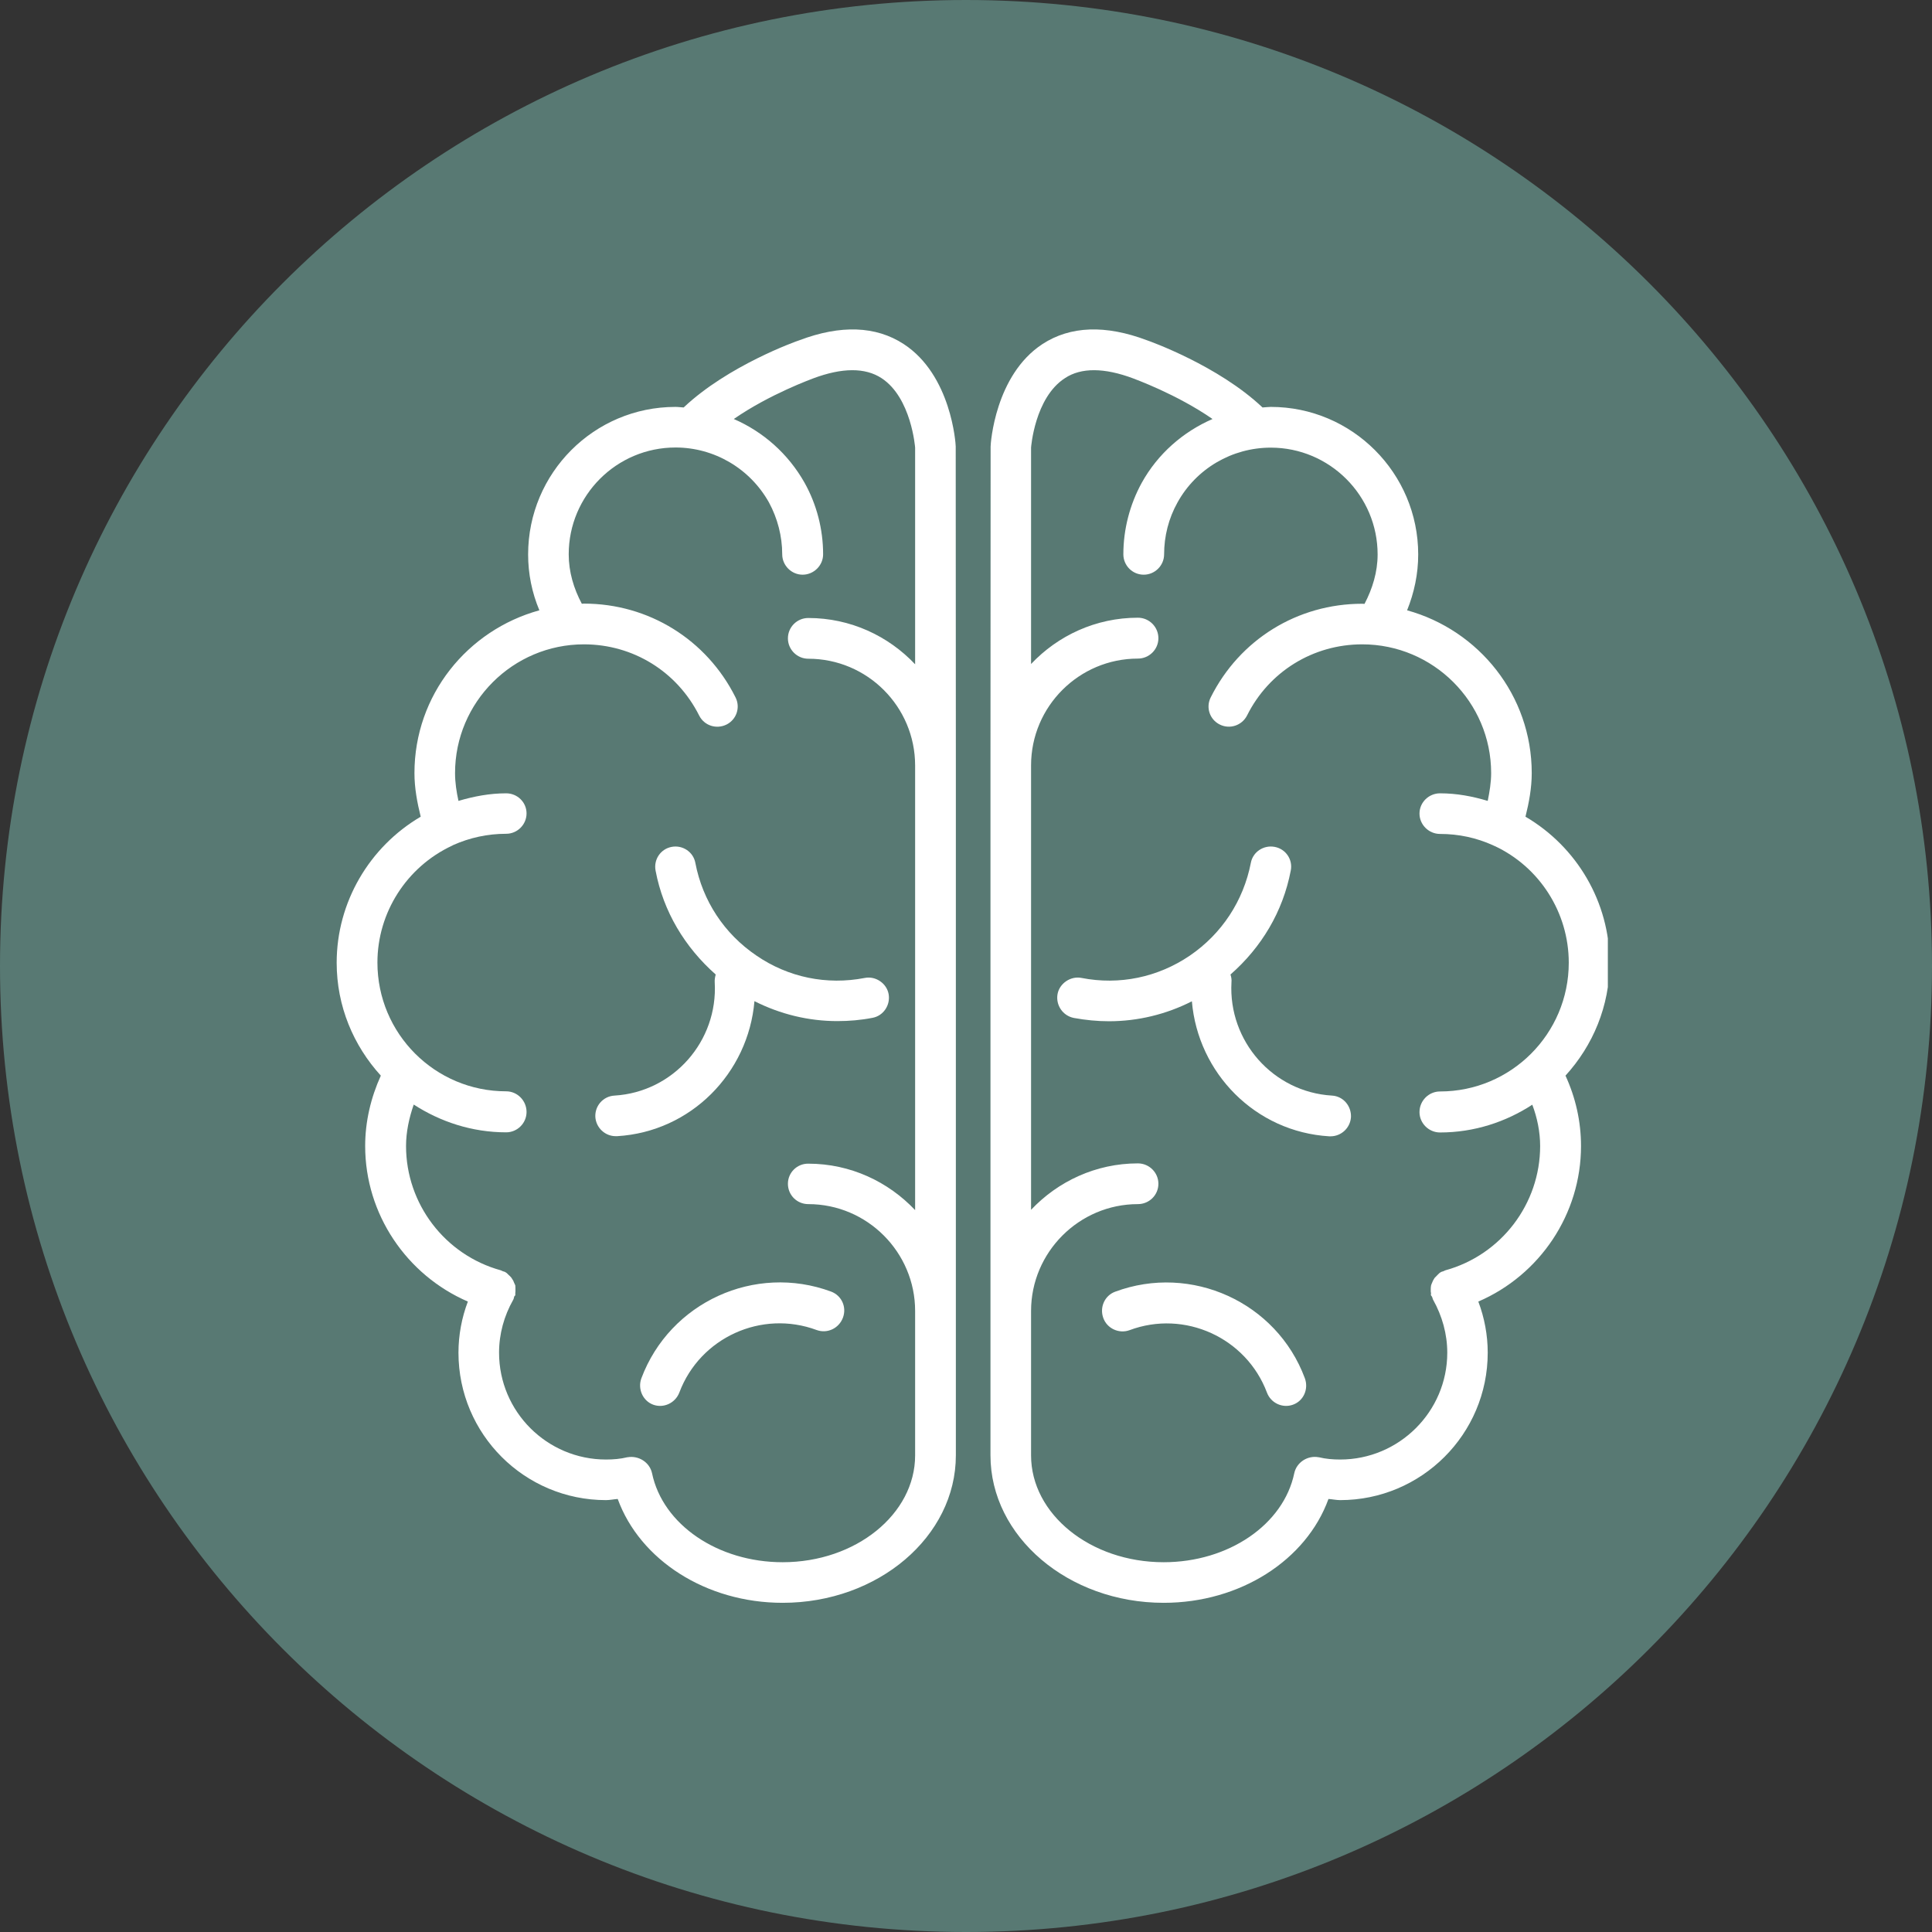 <svg version="1.2" preserveAspectRatio="xMidYMid meet" height="500" viewBox="0 0 375 375" zoomAndPan="magnify" width="500" xmlns:xlink="http://www.w3.org/1999/xlink" xmlns="http://www.w3.org/2000/svg"><rect x="0" y="0" width="375" height="375" fill="#333333" stroke="none"/><defs><clipPath id="2f255ff1da"><path d="M 187.5 0 C 83.945 0 0 83.945 0 187.5 C 0 291.055 83.945 375 187.5 375 C 291.055 375 375 291.055 375 187.5 C 375 83.945 291.055 0 187.5 0 Z M 187.5 0"></path></clipPath><clipPath id="1277f182e0"><path d="M 187.5 0 C 83.945 0 0 83.945 0 187.5 C 0 291.055 83.945 375 187.5 375 C 291.055 375 375 291.055 375 187.5 C 375 83.945 291.055 0 187.5 0 Z M 187.5 0"></path></clipPath><clipPath id="1c026b9433"><rect height="375" y="0" width="375" x="0"></rect></clipPath><clipPath id="eaf4a5ccf2"><path d="M 65 63.082 L 186 63.082 L 186 312 L 65 312 Z M 65 63.082"></path></clipPath><clipPath id="47ff37ac2a"><path d="M 192 63.082 L 312.082 63.082 L 312.082 312 L 192 312 Z M 192 63.082"></path></clipPath></defs><g id="5a6622405a"><g clip-path="url(#2f255ff1da)" clip-rule="nonzero"><g transform="matrix(1,0,0,1,0,0)"><g clip-path="url(#1c026b9433)"><g clip-path="url(#1277f182e0)" clip-rule="nonzero"><rect style="fill:#587973;fill-opacity:1;stroke:none;" y="0" height="375" width="375" x="0"></rect></g></g></g></g><path d="M 124.488 267.531 C 123.738 269.578 124.762 271.902 126.781 272.648 C 128.828 273.395 131.094 272.316 131.867 270.27 C 135.879 259.625 147.82 254.18 158.52 258.16 C 160.594 258.906 162.832 257.828 163.605 255.781 C 164.383 253.738 163.387 251.469 161.312 250.695 C 146.52 245.223 130.016 252.77 124.488 267.531 Z M 124.488 267.531" style="stroke:none;fill-rule:nonzero;fill:#ffffff;fill-opacity:1;"></path><g clip-path="url(#eaf4a5ccf2)" clip-rule="nonzero"><path d="M 175.414 66.785 C 169.992 63.246 163.137 63.027 155.176 66.039 C 154.539 66.234 141.297 70.961 132.699 79.09 C 132.145 79.062 131.648 78.98 131.094 78.98 C 115.309 78.98 102.508 91.809 102.508 107.621 C 102.508 111.383 103.254 115.031 104.691 118.461 C 90.73 122.301 80.445 134.91 80.445 150.059 C 80.445 152.934 80.969 155.754 81.66 158.52 C 71.68 164.383 65.348 175.137 65.348 186.859 C 65.348 195.32 68.613 202.949 73.918 208.781 C 71.984 213.039 70.879 217.684 70.879 222.441 C 70.879 235.684 78.926 247.488 90.812 252.633 C 89.625 255.754 88.988 259.156 88.988 262.555 C 88.988 278.371 101.816 291.172 117.629 291.172 C 118.348 291.172 119.121 291.004 119.898 290.949 C 124.211 302.781 137.012 311.105 151.914 311.105 C 170.438 311.105 185.531 298.25 185.531 282.488 L 185.531 254.512 C 185.531 254.512 185.531 254.512 185.531 254.457 L 185.531 148.594 C 185.531 148.594 185.531 148.594 185.531 148.566 L 185.531 148.539 L 185.504 86.664 C 185.504 86.113 184.648 72.812 175.414 66.785 Z M 177.625 128.938 C 172.426 123.438 165.074 119.953 156.891 119.953 C 154.703 119.953 152.934 121.723 152.934 123.906 C 152.934 126.062 154.703 127.859 156.891 127.859 C 168.336 127.859 177.625 137.148 177.625 148.594 L 177.625 234.883 C 172.426 229.379 165.074 225.867 156.891 225.867 C 154.703 225.84 152.934 227.609 152.934 229.766 C 152.934 231.977 154.703 233.719 156.891 233.719 C 168.336 233.719 177.625 243.066 177.625 254.457 L 177.625 282.488 C 177.625 293.879 166.121 303.227 151.914 303.227 C 139.332 303.227 128.633 295.926 126.559 285.945 C 126.09 283.816 123.961 282.488 121.832 282.848 C 121.832 282.848 121.805 282.848 121.777 282.848 C 120.422 283.18 119.039 283.293 117.629 283.293 C 106.184 283.293 96.867 274.004 96.867 262.555 C 96.867 258.934 97.836 255.422 99.605 252.301 C 99.715 252.133 99.742 251.91 99.797 251.691 C 99.824 251.582 99.938 251.523 100.02 251.414 C 100.02 251.305 100.02 251.137 100.02 250.973 C 100.047 250.805 100.047 250.641 100.047 250.418 C 100.047 250.086 100.047 249.785 100.02 249.508 C 99.938 249.312 99.879 249.148 99.797 249.008 C 99.688 248.676 99.578 248.457 99.383 248.207 C 99.301 248.016 99.133 247.875 98.996 247.711 C 98.773 247.488 98.555 247.324 98.359 247.102 C 98.25 247.047 98.223 246.992 98.109 246.938 C 97.973 246.824 97.777 246.824 97.586 246.742 C 97.477 246.688 97.363 246.633 97.227 246.574 C 86.359 243.59 78.812 233.664 78.812 222.441 C 78.812 219.676 79.422 216.938 80.305 214.395 C 85.477 217.738 91.613 219.785 98.25 219.785 C 100.406 219.785 102.203 218.016 102.203 215.832 C 102.203 213.621 100.406 211.824 98.25 211.824 C 84.426 211.824 73.258 200.625 73.258 186.832 C 73.258 177.125 78.926 168.281 87.715 164.16 L 87.742 164.16 C 87.797 164.133 87.855 164.078 87.91 164.051 C 91.172 162.586 94.656 161.836 98.25 161.836 C 100.406 161.836 102.203 160.066 102.203 157.883 C 102.203 155.699 100.406 153.984 98.25 153.984 C 95.043 153.984 92 154.566 88.988 155.453 C 88.602 153.684 88.324 151.883 88.324 150.059 C 88.324 136.266 99.578 125.066 113.344 125.066 C 122.883 125.066 131.426 130.348 135.711 138.891 C 136.707 140.855 139.055 141.602 141.02 140.633 C 142.953 139.664 143.758 137.316 142.762 135.352 C 137.148 124.129 125.895 117.16 113.344 117.16 C 113.207 117.16 113.098 117.188 112.93 117.188 C 111.355 114.23 110.387 110.996 110.387 107.594 C 110.387 96.148 119.676 86.859 131.121 86.859 C 138.641 86.859 145.582 90.949 149.258 97.531 C 150.918 100.598 151.828 104.082 151.828 107.594 C 151.828 109.75 153.625 111.547 155.781 111.547 C 157.969 111.547 159.766 109.75 159.766 107.594 C 159.766 102.727 158.52 97.918 156.172 93.715 C 152.992 88.074 148.152 83.816 142.43 81.328 C 149.453 76.465 157.664 73.531 157.828 73.449 C 163.441 71.348 167.922 71.32 171.098 73.395 C 176.906 77.184 177.625 86.887 177.625 86.887 Z M 177.625 128.938" style="stroke:none;fill-rule:nonzero;fill:#ffffff;fill-opacity:1;"></path></g><path d="M 134.965 167.477 C 134.578 165.375 132.504 163.965 130.348 164.383 C 128.191 164.797 126.836 166.871 127.25 169 C 128.742 176.934 132.945 183.871 138.918 189.152 C 138.781 189.652 138.695 190.148 138.727 190.672 C 139.387 202.094 130.68 211.961 119.289 212.652 C 117.078 212.766 115.445 214.645 115.555 216.801 C 115.695 218.902 117.438 220.531 119.512 220.531 C 119.566 220.531 119.648 220.531 119.785 220.531 C 134.109 219.676 145.25 208.285 146.438 194.324 C 151.469 196.867 156.945 198.195 162.527 198.195 C 164.824 198.195 167.117 198 169.359 197.559 C 171.457 197.172 172.867 195.098 172.48 192.941 C 172.094 190.84 169.938 189.402 167.863 189.816 C 160.457 191.254 152.992 189.707 146.824 185.477 C 140.578 181.246 136.375 174.859 134.965 167.477 Z M 134.965 167.477" style="stroke:none;fill-rule:nonzero;fill:#ffffff;fill-opacity:1;"></path><path d="M 216.441 250.723 C 214.422 251.469 213.398 253.738 214.145 255.809 C 214.863 257.855 217.188 258.934 219.234 258.188 C 229.934 254.18 241.902 259.652 245.914 270.297 C 246.66 272.316 248.926 273.395 250.973 272.648 C 253.047 271.902 254.039 269.578 253.266 267.504 C 247.793 252.77 231.23 245.223 216.441 250.723 Z M 216.441 250.723" style="stroke:none;fill-rule:nonzero;fill:#ffffff;fill-opacity:1;"></path><g clip-path="url(#47ff37ac2a)" clip-rule="nonzero"><path d="M 312.43 186.859 C 312.43 175.137 306.102 164.383 296.094 158.52 C 296.785 155.754 297.309 152.934 297.309 150.059 C 297.309 134.938 287.023 122.301 273.117 118.461 C 274.5 115.031 275.273 111.383 275.273 107.621 C 275.273 91.836 262.445 78.98 246.66 78.98 C 246.133 78.98 245.637 79.062 245.055 79.09 C 236.457 70.961 223.188 66.234 222.605 66.039 C 214.617 63.027 207.758 63.246 202.34 66.785 C 193.133 72.812 192.277 86.113 192.277 86.664 L 192.25 148.539 L 192.25 148.566 C 192.25 148.566 192.25 148.594 192.25 148.594 L 192.25 254.457 C 192.25 254.512 192.25 254.512 192.25 254.512 L 192.25 282.488 C 192.25 298.25 207.344 311.105 225.867 311.105 C 240.77 311.105 253.57 302.781 257.855 290.949 C 258.629 291.004 259.406 291.172 260.125 291.172 C 275.91 291.172 288.766 278.371 288.766 262.555 C 288.766 259.156 288.129 255.754 286.941 252.633 C 298.883 247.488 306.875 235.656 306.875 222.441 C 306.875 217.684 305.824 213.039 303.859 208.781 C 309.168 202.949 312.43 195.32 312.43 186.859 Z M 280.527 246.574 C 280.387 246.633 280.305 246.688 280.168 246.742 C 280 246.824 279.781 246.824 279.641 246.938 C 279.531 246.992 279.504 247.047 279.395 247.102 C 279.172 247.324 278.98 247.488 278.785 247.711 C 278.621 247.875 278.453 248.016 278.371 248.18 C 278.176 248.457 278.094 248.676 277.957 249.008 C 277.898 249.148 277.816 249.312 277.762 249.535 C 277.707 249.812 277.707 250.113 277.707 250.445 C 277.707 250.668 277.707 250.832 277.762 251 C 277.762 251.164 277.707 251.332 277.762 251.441 C 277.816 251.551 277.93 251.609 277.957 251.719 C 278.066 251.91 278.066 252.133 278.176 252.301 C 279.918 255.422 280.914 258.934 280.914 262.555 C 280.914 274.004 271.543 283.293 260.125 283.293 C 258.715 283.293 257.332 283.18 255.977 282.848 L 255.922 282.848 C 253.82 282.461 251.691 283.816 251.223 285.918 C 249.148 295.926 238.449 303.227 225.867 303.227 C 211.629 303.227 200.129 293.879 200.129 282.488 L 200.129 254.457 C 200.129 243.066 209.445 233.719 220.863 233.719 C 223.047 233.719 224.844 231.977 224.844 229.766 C 224.844 227.609 223.074 225.812 220.863 225.812 C 212.68 225.812 205.328 229.324 200.129 234.824 L 200.129 148.566 C 200.129 137.121 209.445 127.832 220.863 127.832 C 223.047 127.832 224.844 126.062 224.844 123.879 C 224.844 121.695 223.074 119.898 220.863 119.898 C 212.68 119.898 205.328 123.379 200.129 128.883 L 200.129 86.887 C 200.129 86.887 200.82 77.184 206.711 73.395 C 209.832 71.32 214.34 71.348 219.953 73.449 C 220.117 73.531 228.328 76.465 235.352 81.328 C 229.629 83.816 224.734 88.074 221.609 93.715 C 219.289 97.945 218.043 102.754 218.043 107.594 C 218.043 109.75 219.785 111.547 221.996 111.547 C 224.184 111.547 225.953 109.75 225.953 107.594 C 225.953 104.082 226.836 100.598 228.551 97.531 C 232.172 90.977 239.113 86.887 246.66 86.887 C 258.078 86.887 267.395 96.176 267.395 107.621 C 267.395 111.023 266.398 114.258 264.852 117.215 C 264.684 117.215 264.547 117.188 264.41 117.188 C 251.855 117.188 240.605 124.129 234.992 135.379 C 234.023 137.316 234.797 139.664 236.762 140.633 C 238.695 141.602 241.047 140.824 242.043 138.891 C 246.301 130.348 254.871 125.066 264.41 125.066 C 278.176 125.066 289.43 136.266 289.43 150.059 C 289.43 151.883 289.125 153.684 288.766 155.453 C 285.809 154.566 282.766 153.984 279.504 153.984 C 277.348 153.984 275.523 155.727 275.523 157.91 C 275.523 160.098 277.348 161.867 279.504 161.867 C 283.125 161.867 286.582 162.613 289.816 164.078 C 289.898 164.105 289.953 164.16 290.012 164.188 L 290.066 164.188 C 298.855 168.281 304.496 177.152 304.496 186.859 C 304.496 200.652 293.301 211.852 279.504 211.852 C 277.348 211.852 275.523 213.621 275.523 215.859 C 275.523 218.016 277.32 219.812 279.504 219.812 C 286.141 219.812 292.277 217.77 297.418 214.422 C 298.359 216.91 298.941 219.676 298.941 222.441 C 298.941 233.664 291.391 243.59 280.527 246.574 Z M 280.527 246.574" style="stroke:none;fill-rule:nonzero;fill:#ffffff;fill-opacity:1;"></path></g><path d="M 258.52 212.652 C 247.102 211.961 238.395 202.094 239.027 190.672 C 239.082 190.148 239 189.652 238.836 189.152 C 244.836 183.898 249.008 176.961 250.531 169 C 250.973 166.871 249.59 164.797 247.434 164.383 C 245.25 163.965 243.176 165.375 242.789 167.477 C 241.352 174.859 237.148 181.246 230.957 185.477 C 224.734 189.707 217.27 191.254 209.918 189.816 C 207.844 189.402 205.66 190.84 205.27 192.941 C 204.883 195.098 206.293 197.172 208.449 197.586 C 210.719 198 212.984 198.223 215.254 198.223 C 220.836 198.223 226.34 196.895 231.344 194.352 C 232.531 208.285 243.645 219.703 258.023 220.559 C 258.133 220.559 258.188 220.559 258.242 220.559 C 260.344 220.559 262.086 218.93 262.223 216.828 C 262.309 214.645 260.703 212.766 258.52 212.652 Z M 258.52 212.652" style="stroke:none;fill-rule:nonzero;fill:#ffffff;fill-opacity:1;"></path></g></svg>